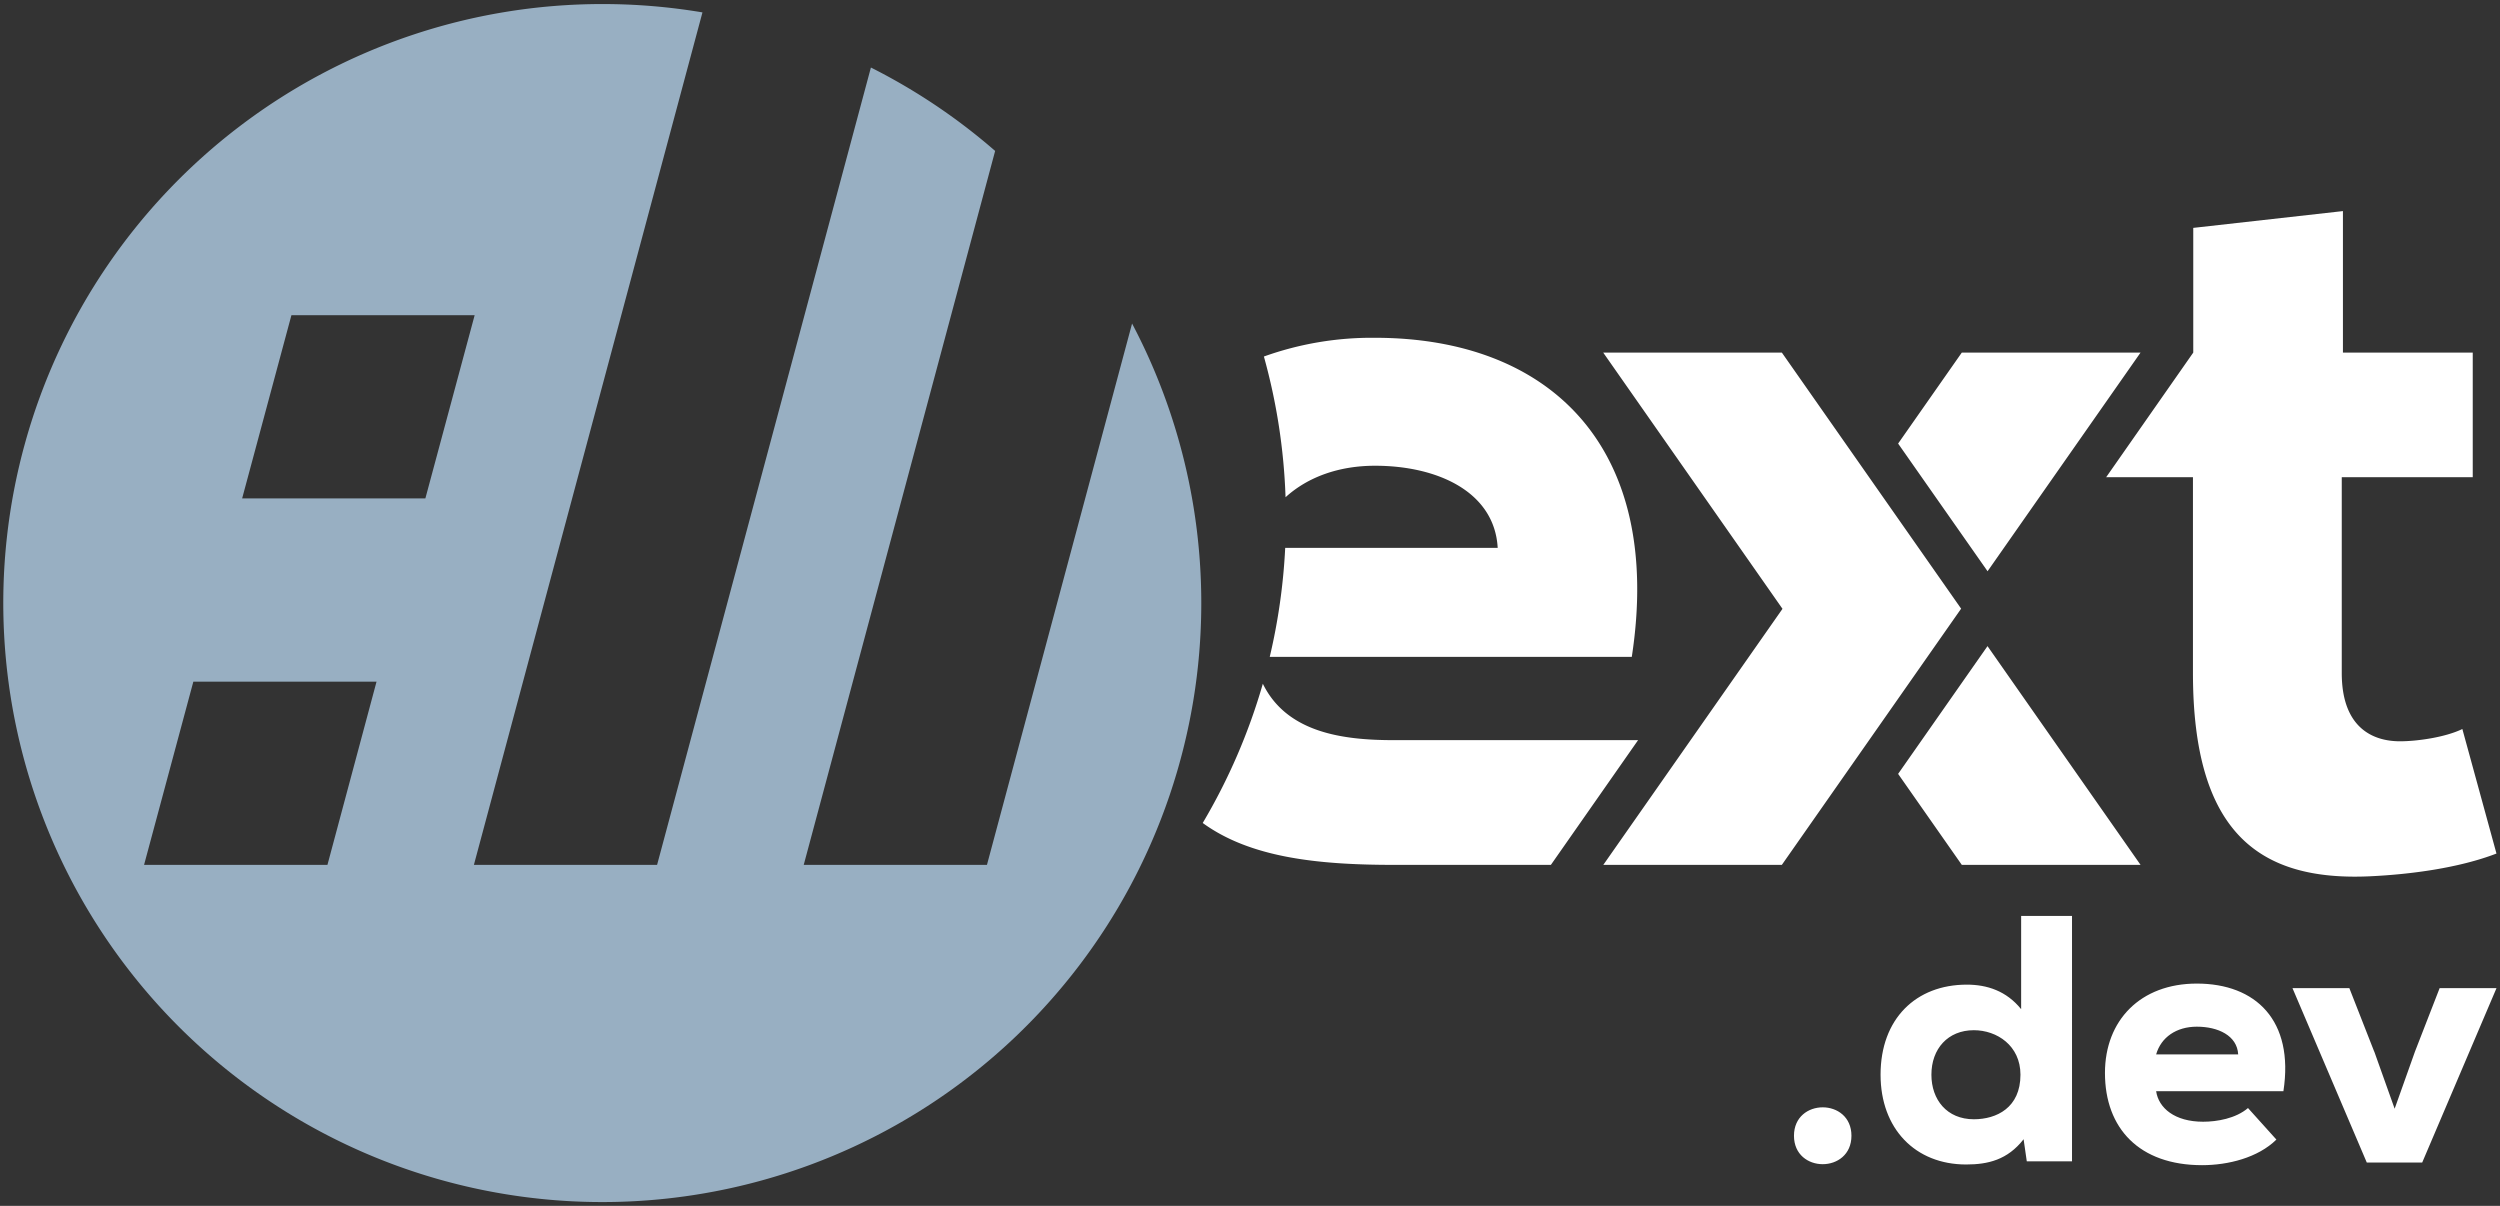 <?xml version="1.0" encoding="UTF-8" standalone="no"?>
<svg xmlns:inkscape="http://www.inkscape.org/namespaces/inkscape" xmlns:sodipodi="http://sodipodi.sourceforge.net/DTD/sodipodi-0.dtd" xmlns="http://www.w3.org/2000/svg" xmlns:svg="http://www.w3.org/2000/svg" xmlns:rdf="http://www.w3.org/1999/02/22-rdf-syntax-ns#" xmlns:cc="http://creativecommons.org/ns#" xmlns:dc="http://purl.org/dc/elements/1.1/" viewBox="0 0 659.43 318.08" version="1.1" id="svg33" sodipodi:docname="extdev-logo-light.svg" inkscape:version="1.2.2 (732a01da63, 2022-12-09, custom)">
  <rect x="0" y="0" width="659.43" height="318.08" fill="#333333" stroke="none"/>
  <defs id="defs20">
    <style id="style18">
      .cls-1, .cls-2 {
        fill-rule: evenodd;
      }

      .cls-2 {
        fill: #ffffff;
      }
    </style>
  </defs>
  <title id="title22">Logo-extdev-v1</title>
  <g id="dev">
    <path class="cls-1" d="M626.25,277.38l-6.56-16.74h-15l19.6,46h14.62l19.6-46h-15L637,277.38l-5.36,15.07-5.37-15.07Zm-57.52.74c1.3-4.53,5.36-7.31,10.73-7.31,5.55,0,10.63,2.31,10.91,7.31Zm33.57,9.71H568.73c.65,4.44,4.9,8.05,12.39,8.05,3.61,0,8.61-.84,11.84-3.61l7.49,8.32c-4.9,4.81-12.76,6.75-19.61,6.75-16.55,0-25.61-9.7-25.61-24.32,0-13.87,9.34-23.58,24.23-23.58,15.54,0,25.71,9.71,22.84,28.39Zm-69.18-46.24v24.6c-3.88-4.81-9-6.47-14.33-6.47-13.41,0-22.75,9-22.75,23.76,0,14.25,9.15,23.68,22.57,23.68,5.73,0,10.91-1.2,15.16-6.66l.84,5.83h11.93V241.59Zm-12.48,30.15c6.1,0,12.3,4.07,12.3,11.74,0,8.7-6.29,11.75-12.3,11.75-7.12,0-11.19-5.18-11.19-11.75,0-6.84,4.35-11.74,11.19-11.74ZM473.2,299.58c0,10,15.16,10,15.16,0S473.2,289.59,473.2,299.58Z" id="path24" style="fill:#ffffff"></path>
  </g>
  <g id="ext">
    <path class="cls-1" d="M422.88,228.13H470l47.29-67.58L470,93H422.88l47.29,67.59-47.29,67.58Zm-83.79-97a158,158,0,0,0-5.71-37.09,84.23,84.23,0,0,1,29.32-4.94c46.06,0,76.22,28.79,67.72,84.17h-95.5A158.65,158.65,0,0,0,339,144.51h56.05c-.82-14.81-15.9-21.66-32.35-21.66-9.59,0-17.78,3-23.61,8.31Zm161.58,73,23.58-33.7,40.37,57.7H517.47l-16.8-24Zm54.77-78.26h23V177.5c0,42.1,17.39,55,46.71,53.64,10.68-.5,23.47-2.19,33.35-6l-9-32.85c-4.39,2.15-11.79,3.24-16.45,3.24-7.41,0-15.36-3.79-15.36-18V125.87h34.55V93H618V55.68l-39.48,4.43V93l-23,32.91Zm-31.19,24.79L500.67,117l16.8-24h47.15l-40.37,57.7Zm-207,66.41a157.2,157.2,0,0,0,15.85-36.72c6.36,13,21.27,14.88,34.55,14.88h64.43l-23,32.9H367.63C347.1,228.13,329.64,226.1,317.23,217.07Z" id="path27" style="opacity:1;fill:#ffffff"></path>
  </g>
  <g id="icon">
    <path class="cls-2" d="M158.87,1.07a158.76,158.76,0,0,1,26.42,2.2L125,228.13h48.32L229.72,17.81a158.42,158.42,0,0,1,32.77,22L212,228.13h48.33L298.61,85.34A158,158,0,1,1,158.87,1.07Zm-82,82.07-13,48.33h48.33l13-48.33ZM51,179.8,38,228.13H86.37L99.32,179.8Z" id="path30" style="fill:#98afc2;fill-opacity:1;fill-rule:nonzero"></path>
  </g>
</svg>
